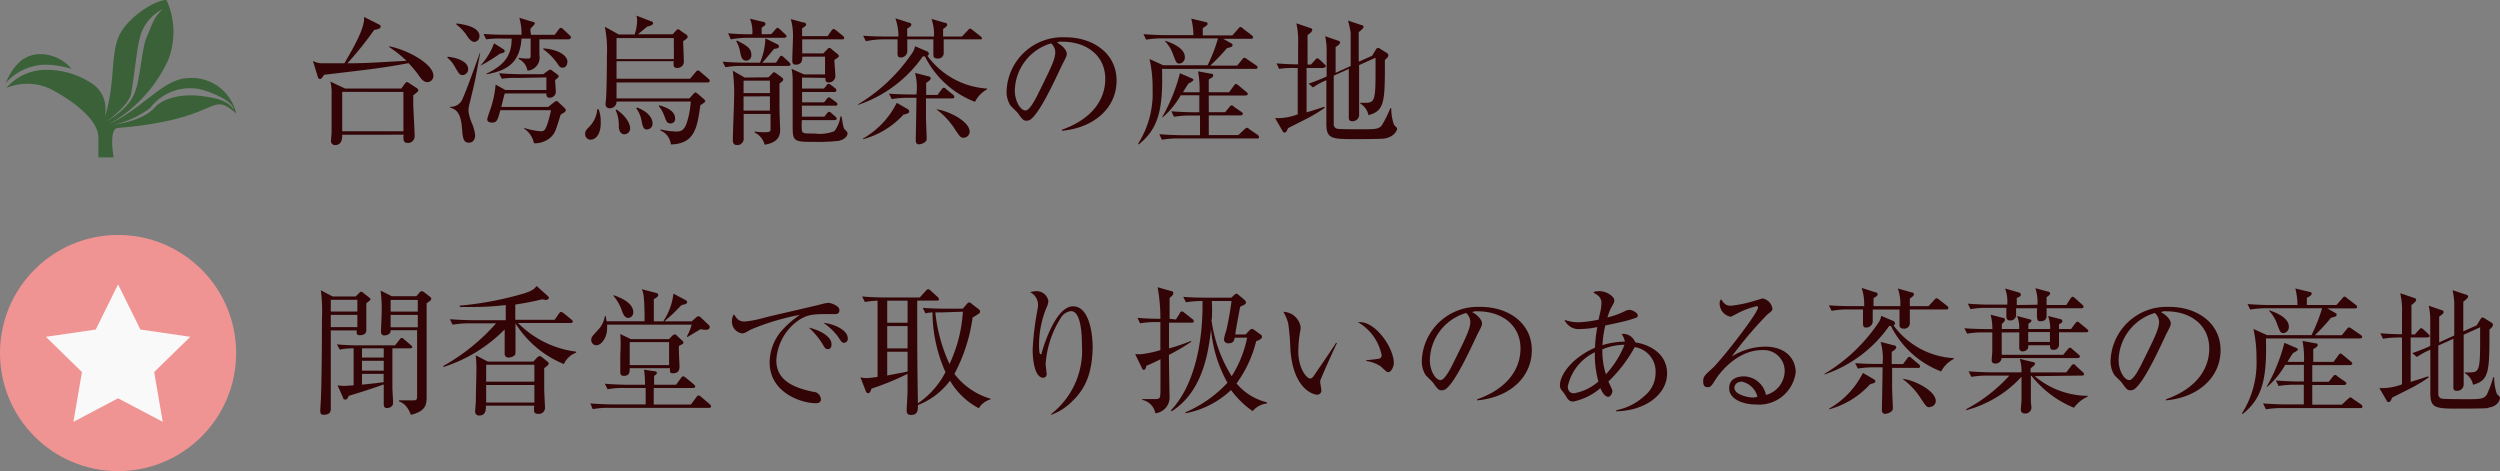 <svg id="レイヤー_1" data-name="レイヤー 1" xmlns="http://www.w3.org/2000/svg" viewBox="0 0 254.08 47.88"><rect x="0" y="0" width="254.08" height="47.88" fill="#808080" stroke="none"/><defs><style>.cls-1{fill:#330406;}.cls-2{fill:#3a6137;}.cls-3{fill:#f09393;}.cls-4{fill:#f9f9f9;}</style></defs><title>cnt__producing-regions-map-info</title><path class="cls-1" d="M43.44,8.35c-.38,0-.63-.34-.8-.57a10.12,10.12,0,0,0-1.12-1.36C40,6.7,39,6.86,37.13,7.1l-4.19.5c-.22.34-.29.43-.42.43s-.2-.13-.22-.22l-.5-1.62a2,2,0,0,0,.84.24H35c1.18-2,2.09-3.71,2-4.71l1.58.8a.22.22,0,0,1,.11.18c0,.25-.46.31-.66.34a35.25,35.25,0,0,1-2.72,3.39c2,0,2.58-.07,6-.25a11.42,11.42,0,0,0-1.76-1.4V4.71c1.68.29,4.5,1.73,4.5,3A.64.64,0,0,1,43.44,8.35ZM42,9.68v.77c0,.53.14,2.91.14,3.35a.68.68,0,0,1-.63.73h-.08c-.48,0-.45-.45-.41-.84H34.78c0,.32,0,1.05-.71,1.05a.39.39,0,0,1-.43-.43c0-.14.06-.73.06-.85V9.59a4.34,4.34,0,0,0-.13-1.3L35.08,9h5.7l.39-.53s.1-.13.17-.13a.4.4,0,0,1,.2.08l.84.55a.33.33,0,0,1,.14.21C42.51,9.32,42.21,9.53,42,9.68Zm-1-.34H34.78v4H41Z"/><path class="cls-1" d="M45.49,5.77c.34,0,2.09.28,2.09,1.26a.59.59,0,0,1-.55.6c-.31,0-.39-.14-.76-.77a3.08,3.08,0,0,0-.81-1Zm3.32-.39c-.1.46-.49,2.63-.56,2.93-.21.92-.43,1.83-.49,2.07a3.8,3.8,0,0,0-.15.88A4.42,4.42,0,0,0,48,12.61a4.25,4.25,0,0,1,.29,1.13c0,.25-.1.76-.63.76s-.63-.39-.7-1.4c-.11-1.4-.42-1.95-1.22-2.17v-.08A1.25,1.25,0,0,0,47,10.06c.46-1,1.3-3.39,1.77-4.68Zm-2.42-3c.52.07,2.34.29,2.34,1.28a.57.57,0,0,1-.5.6c-.24,0-.45-.17-.69-.5a4.59,4.59,0,0,0-1.16-1.27Zm2.45,4.27A6.74,6.74,0,0,0,50.21,4.4l1,.63a.23.23,0,0,1,.08.15c0,.17-.11.18-.49.28a15.88,15.88,0,0,1-2,1.23ZM53,3.92c-.15,2.51-1.54,3.28-3.56,3.63V7.49C51.33,6.58,52,5.59,52,3.92H51A9.67,9.67,0,0,0,49.41,4l-.27-.55c1.11.08,1.93.08,2.14.08H53a5.73,5.73,0,0,0-.22-1.72l1.4.42a.16.16,0,0,1,.17.17c0,.07-.24.31-.38.45s0,.59,0,.69h2.4L56.78,3c.1-.13.14-.17.21-.17a.36.36,0,0,1,.25.14l.66.62c.1.1.14.14.14.21S57.9,4,57.82,4h-3V5.58a1.34,1.34,0,0,1-1.05,1.58l-.17,0A1.55,1.55,0,0,0,52.72,6V5.88a5.18,5.18,0,0,0,.92.07c.29,0,.29-.06.29-.39V3.92Zm-.32,4A10,10,0,0,0,51,8l-.28-.56c.94.08,1.89.1,2.16.1h2.33l.49-.36c.1-.07.14-.1.21-.1s.11,0,.25.13l.49.36c.1.07.13.13.13.18s0,.11-.36.39c0,.18.07,1,.07,1.16a.61.61,0,0,1-.59.63h-.05c-.35,0-.32-.32-.32-.43H51.3c-.1.34-.13.45-.35,1.37h4.76l.57-.45c.13-.1.2-.14.27-.14s.13,0,.25.15l.59.55a.29.29,0,0,1,.11.21.27.27,0,0,1-.13.22l-.39.24c-.49,1.61-.55,1.79-.9,2.2a2.41,2.41,0,0,1-1.81.71,2.37,2.37,0,0,0-1-1.49V13a6.77,6.77,0,0,0,1.71.34c.34,0,.43-.15.63-.67A12.31,12.31,0,0,0,56,11.2H50.85c-.27,1-.34,1.26-.85,1.26-.24,0-.48-.1-.48-.31s.41-1.26.46-1.49a10.1,10.1,0,0,0,.39-2.06l1,.55h4.16V7.87Zm2.54-3c1.6.1,2.45.78,2.45,1.34,0,0,0,.62-.5.62-.25,0-.31-.11-.59-.52A6.15,6.15,0,0,0,55.21,5Z"/><path class="cls-1" d="M60,14.2a.56.56,0,0,1-.53-.59v0c0-.28.07-.36.45-.76a2.81,2.81,0,0,0,.78-1.75h.13a3.14,3.14,0,0,1,.22,1.26C61.1,13.36,60.71,14.2,60,14.2ZM71.91,8.38H62.66V10h7.4l.41-.45c.08-.1.14-.15.21-.15s.14.06.24.14l.62.53c.06.06.14.14.14.22s-.32.31-.5.39c-.32,2.28-.56,3.94-3,4a1.72,1.72,0,0,0-1.06-1.42v-.11a8,8,0,0,0,1.61.22c.46,0,.85-.1,1.12-1.05a8.62,8.62,0,0,0,.35-2H62.66A.66.66,0,0,1,62,11h0a.4.4,0,0,1-.46-.42c0-.08.06-.55.06-.62.06-1,.08-3.12.08-4.24a12,12,0,0,0-.21-3l1.41.78H64.5a4.52,4.52,0,0,0,.25-1.39,2.48,2.48,0,0,0-.06-.52l1.47.57a.21.21,0,0,1,.21.22c0,.11-.14.22-.59.32l-.94.78h3.52l.34-.36c.08-.1.14-.14.2-.14s.13,0,.25.13l.56.38c.11.08.18.15.18.25s-.06.18-.46.45c0,.22.07,1.7.07,2a.69.69,0,0,1-.15.5.71.71,0,0,1-.52.22c-.41,0-.39-.27-.36-.69H62.66V8h7.47l.56-.66c.11-.14.17-.18.22-.18a.45.45,0,0,1,.27.14L72,8a.33.33,0,0,1,.14.22A.21.21,0,0,1,71.91,8.38Zm-8.43,5.27c-.52,0-.59-.59-.59-.8a3.62,3.62,0,0,0-.32-1.65l.08-.07c.5.32,1.39,1.13,1.39,1.93a.57.57,0,0,1-.56.58h0Zm5-9.78H62.66V6h5.83Zm-2.7,9.29c-.39,0-.45-.24-.6-1A3,3,0,0,0,64.66,11l.08-.07c.77.27,1.58.84,1.58,1.64a.56.56,0,0,1-.54.58h0Zm2.37-.62c-.36,0-.42-.17-.64-.77a3.21,3.21,0,0,0-.57-1L67,10.7c1,.28,1.61.69,1.61,1.34a.44.44,0,0,1-.38.5Z"/><path class="cls-1" d="M78.87,6.37l.32-.5c.06-.1.13-.2.21-.2a.46.46,0,0,1,.25.14l.56.52a.36.36,0,0,1,.13.22c0,.13-.11.15-.21.15H75.37a9.52,9.52,0,0,0-1.65.13l-.28-.56c1,.08,1.92.1,2.16.1h1.64a7,7,0,0,0,.55-2.47L79,4.5a.25.25,0,0,1,.17.22c0,.21-.38.24-.49.24-.2.22-1,1.2-1.21,1.42Zm-.49-2.9L78.8,3c.07-.08.17-.18.21-.18a.72.72,0,0,1,.25.15l.53.5c.08.07.15.14.15.22s-.13.15-.22.15h-3.8A10.13,10.13,0,0,0,74.27,4L74,3.38c.71.07,1.43.1,2.14.1h.32a3.52,3.52,0,0,0-.24-1.58l1.29.31c.14,0,.29.1.29.22s-.11.2-.39.38v.67ZM78.1,7.86l.35-.35c.07-.07.15-.17.22-.17s.15.07.24.13l.49.36c.11.08.2.15.2.25s-.08.2-.38.41v2.25c0,.81.07,2.37.07,2.44,0,.63-.21,1.3-1.58,1.53a1.85,1.85,0,0,0-1-1.23v-.11a8.24,8.24,0,0,0,.94.07c.6,0,.66-.08.66-.29V11.58H75.58V14a.65.65,0,0,1-.55.74h-.14c-.27,0-.41-.15-.41-.52,0-.69.13-3.73.13-4.34a17.09,17.09,0,0,0-.14-2.7l1.21.7ZM74.9,4.12c1,.52,1.46.77,1.46,1.47a.52.52,0,0,1-.47.57h-.05c-.32,0-.49-.2-.6-.77a3.35,3.35,0,0,0-.42-1.21Zm.67,4.08V9.46h2.68V8.2Zm0,1.6v1.44h2.68V9.79Zm5.94-1.92V9h2.23L84,8.69a.24.24,0,0,1,.2-.17.52.52,0,0,1,.27.13l.45.35a.29.29,0,0,1,.08.2c0,.13-.13.15-.21.15H81.52V10.4h2.23l.25-.3c.08-.13.15-.21.25-.21a.64.64,0,0,1,.24.14l.48.35a.27.27,0,0,1,.14.22c0,.13-.11.14-.21.14H81.5v1.12h2.28l.25-.32c.07-.08.14-.18.22-.18a.39.39,0,0,1,.25.14l.39.34c.08.07.15.14.15.22s-.13.15-.21.15H81.5a5.58,5.58,0,0,0,0,1.08c.1.28.22.28,1.3.28a4,4,0,0,0,2-.24,3.25,3.25,0,0,0,.62-1.5h.11c.18,1.11.21,1.22.34,1.34s.27.25.27.41-.2.59-.92.74a20.34,20.34,0,0,1-2.48.1c-2.18,0-2.18-.06-2.18-1.82V8.1A5.84,5.84,0,0,0,80.45,7l1.26.56h2.14V5.76H81.54c0,.31,0,.81-.67.81-.29,0-.35-.15-.35-.46s.07-2,.07-2.27a6.22,6.22,0,0,0-.22-1.9l1.25.34c.17,0,.31.08.31.21s-.17.25-.41.38v.8h2.59l.39-.55c.07-.08.15-.18.22-.18s.21.11.27.15l.67.55a.34.34,0,0,1,.14.22c0,.13-.11.14-.21.14H81.53V5.43h2.14L84.09,5a.29.29,0,0,1,.2-.13c.1,0,.17.08.29.18l.5.41a.38.38,0,0,1,.18.24c0,.07-.14.21-.46.38,0,.25.1,1.42.1,1.64a.66.66,0,0,1-.66.66h0c-.31,0-.35-.13-.35-.46Z"/><path class="cls-1" d="M99.09,10.35A9.49,9.49,0,0,1,94,5.73h-.21a13.12,13.12,0,0,1-6.58,4.93V10.6A17.43,17.43,0,0,0,92.7,5.4,1.78,1.78,0,0,0,93,4.7l1.22.52a.27.27,0,0,1,.18.24.22.22,0,0,1-.15.21A8.13,8.13,0,0,0,100.32,9v.08A3,3,0,0,0,99.09,10.35ZM99.62,4H95.91V5.33a.56.56,0,0,1-.49.62h-.11c-.45,0-.45-.25-.45-.43V4H92.21V5.28a.67.67,0,0,1-.7.56c-.29,0-.29-.25-.29-.45V4H89.61A9,9,0,0,0,88,4.19l-.28-.56c1,.08,2,.08,2.16.08h1.43A5.57,5.57,0,0,0,91,1.86l1.4.45a.21.21,0,0,1,.22.2c0,.1-.1.22-.42.39v.81h2.72a4.65,4.65,0,0,0-.25-1.79L96,2.31a.24.24,0,0,1,.27.22c0,.11-.25.32-.42.41v.77h1.92l.59-.63c.14-.15.15-.17.21-.17s.1,0,.27.14l.81.63a.31.31,0,0,1,.14.22C99.83,4,99.72,4,99.62,4Zm-7.76,7.61a8.63,8.63,0,0,1-4.15,2.54v-.07a8.58,8.58,0,0,0,3.43-3.63l1.09.63a.31.31,0,0,1,.18.24c0,.15-.12.22-.55.33ZM96.76,10H94.11v2c0,.32.07,1.74.07,2a.45.45,0,0,1-.18.45,1.15,1.15,0,0,1-.59.22c-.34,0-.34-.29-.34-.43s.07-3.61.07-4.3h-.87a10,10,0,0,0-1.64.13l-.28-.55c1,.07,1.95.08,2.16.08h.63A6,6,0,0,0,93,7.41l1.37.35a.22.22,0,0,1,.22.21c0,.13-.22.31-.46.45V9.65h1.15l.41-.55c.07-.1.14-.18.22-.18s.13,0,.25.14l.69.56a.3.3,0,0,1,.14.22C97,10,96.85,10,96.76,10Zm1.18,4c-.31,0-.36-.08-.85-.8a7.48,7.48,0,0,0-1.93-2.09h0c1,.08,3.39,1.15,3.39,2.28A.63.63,0,0,1,97.94,14Z"/><path class="cls-1" d="M107.93,13.29v-.11c3-1.06,4.4-3,4.4-5.17,0-2.37-1.91-3.77-4.34-3.77a1.11,1.11,0,0,0-.57.08c.76.41,1,.92,1,1.12s0,.25-.48,1.16c-.9,1.92-2.21,4.74-3.17,5.52a.81.81,0,0,1-.45.15c-.32,0-.45-.18-.87-.77-.1-.14-.66-.66-.76-.78a2.61,2.61,0,0,1-.39-1.43,5.68,5.68,0,0,1,5.86-5.5h.14c2.72,0,5.18,1.58,5.18,4.4S111.14,13,107.93,13.29Zm-1.11-8.88a5.1,5.1,0,0,0-3.68,4.82c0,1,.55,2,1.09,2,.38,0,.92-1,1.16-1.47,1.4-2.82,1.86-3.73,1.86-4.46a1.23,1.23,0,0,0-.42-.89Z"/><path class="cls-1" d="M127.63,7H118.1c.13,4.31-.45,6.14-2.37,7.68l-.07-.06a9.53,9.53,0,0,0,1.48-5.52,13.33,13.33,0,0,0-.31-3.1l1.39.63h4.51a16.6,16.6,0,0,0,1.06-2.73h-5.66a9.86,9.86,0,0,0-1.65.13l-.27-.56c.88.07,1.75.1,2.14.1h2.94a7.43,7.43,0,0,0-.22-1.68l1.46.35a.19.19,0,0,1,.2.2c0,.14-.34.32-.49.41V3.6h3l.6-.67c.11-.13.15-.18.22-.18s.11,0,.25.14l.9.69a.3.3,0,0,1,.14.21c0,.14-.11.15-.21.15h-2.83l.85.48a.17.17,0,0,1,.11.15c0,.2-.21.24-.57.32A21.27,21.27,0,0,1,123,6.67h2.73l.52-.63c.08-.11.14-.17.21-.17a.61.61,0,0,1,.28.14l.92.63c.1.07.15.13.15.21A.17.17,0,0,1,127.63,7Zm.11,7.07h-8a10,10,0,0,0-1.65.13l-.27-.56c1,.08,2,.1,2.14.1h2v-2h-1a9.81,9.81,0,0,0-1.64.13l-.28-.56c1,.08,2,.1,2.16.1h.69V9.68H120a8.3,8.3,0,0,1-1.82,2.23h-.07a17.87,17.87,0,0,0,1.81-4.47l1.23.53c.13.06.14.11.14.15s-.06.15-.49.36c-.11.14-.39.59-.57.9h1.68a9.57,9.57,0,0,0-.15-2.13l1.36.25c.07,0,.18,0,.18.17s-.22.27-.45.41v1.3h2.06l.49-.67c.08-.11.15-.18.22-.18s.13.06.25.15l.81.67c.11.08.14.15.14.21s-.13.15-.22.15h-3.75V11.4h1.67l.42-.52c.11-.13.14-.17.22-.17s.11,0,.25.14l.77.53c.11.08.14.14.14.2s-.13.15-.21.15h-3.26v2h3l.63-.59c.08-.07.18-.15.24-.15s.11,0,.25.14l.84.57a.3.3,0,0,1,.14.21c.05.14-.11.17-.2.17ZM119.9,6.46c-.34,0-.36-.1-.67-.91a3.68,3.68,0,0,0-.81-1.34V4.14c.57.2,2,.7,2,1.67A.62.62,0,0,1,119.9,6.46Z"/><path class="cls-1" d="M134.43,6.91h-1.64v4.51c1.13-.34,1.46-.46,1.78-.57l.06.11a15.07,15.07,0,0,1-2,1.19l-1.72.87c-.13.29-.18.45-.35.45s-.18-.1-.22-.17l-.75-1.3a5.69,5.69,0,0,0,2.3-.38V6.91h-.28A9.5,9.5,0,0,0,130,7l-.27-.56c.83.07,1.67.1,2.2.1V4.44a7.84,7.84,0,0,0-.18-2.07l1.42.48a.22.22,0,0,1,.2.21c0,.13-.28.38-.48.5v3h.34l.42-.46c.13-.14.17-.18.24-.18s.17.1.24.15l.49.46c.07.07.13.13.13.21S134.52,6.91,134.43,6.91Zm6.26,7.17c-.32.06-2.8.06-3.19.06-2.3,0-2.7-.11-2.7-1.64V8.15a7.46,7.46,0,0,0-1.36.74L133,8.5a18.09,18.09,0,0,0,1.83-.73V5.3a7.11,7.11,0,0,0-.15-1.62l1.3.45a.21.21,0,0,1,.21.2c0,.12-.11.22-.45.46V7.4l1.53-.69V3.33A9.25,9.25,0,0,0,137,2.09l1.34.45a.23.23,0,0,1,.24.21c0,.1-.2.29-.49.52v3l1.36-.6.34-.56c.07-.11.14-.24.24-.24a.5.5,0,0,1,.27.11l.66.41a.29.29,0,0,1,.14.22c0,.17-.15.31-.35.49,0,4.2,0,5.17-1.67,5.6a1.78,1.78,0,0,0-.84-1.18v-.07h.43c1,0,1.13-.13,1.13-3.08V5.86l-1.67.76v5a.66.66,0,0,1-.62.7h-.09c-.2,0-.34-.07-.34-.36V7l-1.53.69v5a.46.46,0,0,0,.34.39c.18.06,2.19.06,2.45.06,1.44,0,1.88,0,2.17-.52A12.27,12.27,0,0,0,141.3,11h.1a5,5,0,0,0,.27,1.67c.08.14.32.27.32.41s-.24.82-1.29,1Z"/><path class="cls-2" d="M4.38,6.58A9.31,9.31,0,0,1,7.27,7,4.19,4.19,0,0,0,4.2,5.5C2,5.44,1.08,7.35.56,8.46A5.53,5.53,0,0,1,4.38,6.58Z"/><path class="cls-2" d="M10.66,11.89a4.44,4.44,0,0,0,0-1.48A3,3,0,0,0,9.5,8.6,8.24,8.24,0,0,0,4.66,7.1a5.28,5.28,0,0,0-4,1.83A5.61,5.61,0,0,1,5.05,9C7,10,10,12,10,14v2h1.55S11,13,12,13c10.68-.88,9.19-3.89,12-1.47a4.63,4.63,0,0,0-4.93-3.59c-2.51.1-4.42,3-8.07,4.72a14.33,14.33,0,0,0,6.08-6.53A7.83,7.83,0,0,0,16.92,0c-1.05,0-3.38,1.39-4.51,3.09C11.08,5.08,11.86,8,10.66,11.89Zm4.67-1A5.08,5.08,0,0,1,19.88,9c.59,0,3.7,1,3.91,2.17-.61-.87-1.41-1.14-3.15-1.39-2.12-.3-4.06.19-4.91,1.14-1,1.12-2.82,1.54-4.39,1.82a9.94,9.94,0,0,0,4-1.83Zm1.26-10c-1,.9-1.06,1.47-1.68,2.87-.43,1-.6,3.39-1,5-.3,1.11-.83,2.22-3.11,3.6.5-.36,2.28-1.7,2.51-2.8.31-1.52.6-4.7.89-5.65a4.37,4.37,0,0,1,2.39-3Z"/><path class="cls-1" d="M37.23,30.82v2.75c0,.4-.36.5-.69.5s-.31-.27-.28-.49H33.62v8c0,.31-.18.57-.69.57-.17,0-.38,0-.38-.36s.07-1.2.07-1.4c.08-2.34.1-5.52.1-7.89a18,18,0,0,0-.11-3l1.19.63h2.35l.34-.34c.11-.11.13-.14.21-.14a.38.38,0,0,1,.22.11l.6.48c.08.07.13.11.13.17S37.61,30.54,37.23,30.82Zm-.91-.35h-2.7v1.19h2.7Zm0,1.53h-2.7v1.25h2.7Zm5.38,3.4H39.88v4c0,.22.07,1.29.07,1.54,0,.46-.48.53-.6.53C39,41.5,39,41.18,39,41V39.07c-1.2.43-2.45.83-3.56,1.16-.06.15-.13.38-.34.38s-.2-.1-.24-.2l-.55-1.25a4.34,4.34,0,0,0,.69.06l.94-.06V35.4a7.14,7.14,0,0,0-1.41.13L34.24,35c.69.06,1.46.1,2.14.1h3.77l.45-.57c.11-.15.14-.18.22-.18s.11,0,.25.14l.69.59c.07.06.15.14.15.21S41.77,35.4,41.7,35.4Zm-2.7,0H36.79v.94H39Zm0,1.27H36.79v1H39ZM36.79,38v1.09c.74-.07,1.68-.17,2.2-.25V38Zm6.57-7.16V40.3c0,.81-.06,1.48-1.6,1.86-.41-1.08-.94-1.26-1.2-1.36v-.11H41.9c.34,0,.49,0,.49-.38V33.56H39.71c0,.53-.6.53-.7.53s-.29-.1-.29-.35.06-1.43.06-1.67a15,15,0,0,0-.1-2.54l1.13.57h2.51l.31-.36a.35.35,0,0,1,.25-.15.52.52,0,0,1,.25.13l.56.43c.08.07.14.13.14.21s0,.16-.48.47Zm-.9-.36H39.7v1.19h2.76Zm0,1.53H39.7v1.25h2.76Z"/><path class="cls-1" d="M57.31,37a10.45,10.45,0,0,1-4.92-4.13h0v2.86c0,.18,0,.31-.1.39a1,1,0,0,1-.59.22.37.37,0,0,1-.41-.41V33.48a15.15,15.15,0,0,1-6.23,3.82v-.11a20.57,20.57,0,0,0,5.36-4.33H47.61A9.86,9.86,0,0,0,46,33l-.28-.56c.9.07,1.77.1,2.16.1H51.4V31a27.55,27.55,0,0,1-3.26.2H46.73v-.14a33.38,33.38,0,0,0,6.6-1.26c.92-.31,1-.5,1.21-.73l1.12,1c.08.08.13.14.13.22s-.21.2-.28.2l-.42-.07a26.72,26.72,0,0,1-2.72.53v1.55h4l.43-.62c.07-.11.14-.18.21-.18a.59.59,0,0,1,.28.14l.78.63c.08.07.15.13.15.21s-.13.15-.21.15H52.65a10.07,10.07,0,0,0,5.91,2.91v.1A2.19,2.19,0,0,0,57.31,37Zm-2,.43v2.11c0,.29.08,1.79.08,1.88a.61.61,0,0,1-.57.64H54.7c-.46,0-.45-.22-.41-.83h-4.9c0,.34,0,1-.67,1a.39.39,0,0,1-.43-.43c0-.17.07-.84.07-1,0-1.08.06-2.31.06-3.39a12.07,12.07,0,0,0-.07-1.3l1.23.64H54.2l.42-.45a.38.38,0,0,1,.24-.11.47.47,0,0,1,.25.13l.52.42a.33.33,0,0,1,.14.25s0,.1-.43.4Zm-1-.36h-4.9v1.72h4.9Zm0,2.06h-4.9v1.78h4.9Z"/><path class="cls-1" d="M72.07,41.45H61.89a8.65,8.65,0,0,0-1.65.13L60,41c1,.08,2,.1,2.16.1h3.46V39.43H63.4a8.65,8.65,0,0,0-1.65.13L61.47,39c1,.08,2,.1,2.16.1h1.93a14,14,0,0,0-.1-1.53l1.12.17a.17.17,0,0,1,.18.17c0,.1-.17.24-.28.28v.91h2.23l.49-.67c.08-.13.15-.18.24-.18s.15.06.28.15l.8.67a.33.33,0,0,1,.14.22c0,.1-.1.14-.22.14h-4v1.68h3.78l.55-.74c.1-.14.15-.18.22-.18s.15.06.28.15l.85.73a.31.31,0,0,1,.14.22C72.28,41.42,72.17,41.45,72.07,41.45Zm-.34-7.93a1.78,1.78,0,0,1-.52-.07l-1.34.8-.06-.07A6,6,0,0,0,70.3,33H61.7a3.89,3.89,0,0,1,0,.41c0,.81-.52,1.68-1.11,1.68a.52.52,0,0,1-.5-.54v0c0-.28.07-.35.67-1a2.57,2.57,0,0,0,.71-1.42h.1l.07.52h3.87c0-2.68-.14-2.94-.29-3.26l1.5.39a.22.22,0,0,1,.18.2c0,.14-.17.28-.45.42v2.26H70.3l.43-.38a.46.46,0,0,1,.25-.14.41.41,0,0,1,.27.15L72,33a.32.32,0,0,1,.13.27C72.14,33.39,72,33.52,71.73,33.52Zm-7.86-1.21c-.39,0-.53-.36-.7-.83a4.35,4.35,0,0,0-.81-1.39V30c1.64.56,2,1.23,2,1.72a.54.54,0,0,1-.49.59h0ZM69,35.17a4.1,4.1,0,0,0,0,.49c0,.25.06,1.36.06,1.58s0,.7-.69.7c-.29,0-.29-.14-.28-.52H64c0,.39,0,.78-.6.78-.36,0-.36-.27-.36-.39a.73.73,0,0,1,0-.17V36a14.86,14.86,0,0,0,0-2.05l1.09.52h3.85l.31-.31c.13-.13.2-.17.28-.17s.13,0,.24.14l.53.49a.34.34,0,0,1,.13.22C69.39,35,69.25,35,69,35.17Zm-1-.4H64V37.1h4ZM69.27,31l-.83.84c-.1.11-.78.69-.92.83l-.08-.07a6.16,6.16,0,0,0,1-2.76l1.26.67a.25.25,0,0,1,.14.21c0,.1-.11.2-.52.27Z"/><path class="cls-1" d="M84.53,31.92c-1.79,0-2.33,0-3.26.56a5.27,5.27,0,0,0-2.37,4.17c0,2.34,2.47,2.88,3.73,3.17a.8.8,0,0,1,.8.77c0,.36-.35.39-.53.39-1.44,0-4.68-1.06-4.68-4.15a5,5,0,0,1,1.15-3.14A10,10,0,0,1,81.29,32a24.5,24.5,0,0,0-5,1.5c-.6.35-.67.38-.9.38a1.2,1.2,0,0,1-1-1.23,1.25,1.25,0,0,1,.2-.71c.27.42.48.74,1.09.74a11,11,0,0,0,2.06-.41c1.67-.41,4.36-1,6-1.42a2.91,2.91,0,0,1,.45-.07c.21,0,1.12.27,1.12.74S84.92,31.92,84.53,31.92Zm-.39,3.56c-.24,0-.28-.06-.62-.64A7.49,7.49,0,0,0,82.2,33.3c.94.2,2.31.81,2.31,1.7C84.51,35.23,84.43,35.48,84.14,35.48Zm1.64-.64c-.21,0-.25-.07-.66-.69a6.51,6.51,0,0,0-1.43-1.34c.9.08,2.47.66,2.47,1.58a.4.4,0,0,1-.35.45h0Z"/><path class="cls-1" d="M99.48,41.49a7.36,7.36,0,0,1-2.93-2.8,7.4,7.4,0,0,1-3.26,2.48c0,.5,0,1-.71,1-.43,0-.43-.27-.43-.53s.07-1.37.08-1.64,0-1.68,0-2a28,28,0,0,1-3.66,1.5c-.11.35-.2.46-.34.46s-.2-.1-.25-.24l-.53-1.37a3.23,3.23,0,0,0,.63.08,9.33,9.33,0,0,0,1.11-.13V30.56a8.91,8.91,0,0,0-1.29.13l-.28-.56c1.11.1,2.14.1,2.16.1h3.7l.6-.66c.11-.13.17-.17.24-.17s.15,0,.28.15l.7.64a.37.37,0,0,1,.13.22c0,.11-.08.14-.21.14h-2c0,5.31,0,5.9.07,10.44a8.59,8.59,0,0,0,2.8-3.17,15.1,15.1,0,0,1-1.32-6.07,3.19,3.19,0,0,0-.71.1l-.28-.56c1.09.08,2.13.08,2.14.08h1.93l.39-.45c.13-.14.17-.18.24-.18s.15,0,.29.15l.64.49a.47.47,0,0,1,.2.25.22.22,0,0,1-.13.24,3.94,3.94,0,0,1-.63.39A17.19,17.19,0,0,1,97,38a7.09,7.09,0,0,0,3.67,2.52v.07A2.06,2.06,0,0,0,99.48,41.49ZM92.24,30.56H90.17V32.8h2.07Zm0,2.58H90.17v2.27h2.07Zm0,2.61H90.17v2.41c.73-.14,1.77-.32,2.07-.41Zm3.46-4h-.64A16.47,16.47,0,0,0,96.5,37a14.62,14.62,0,0,0,1.36-5.32Z"/><path class="cls-1" d="M108.82,40.93a5.54,5.54,0,0,1-2,1.23v-.07a8.18,8.18,0,0,0,3.14-7c0-.92-.06-3.47-1.11-3.47a1.4,1.4,0,0,0-1.08.76,9.94,9.94,0,0,0-1.5,4.62c0,.15.1.87.1,1a.35.35,0,0,1-.34.39c-.83,0-1.08-1.64-1.08-2.9a29.75,29.75,0,0,1,.49-4,3.4,3.4,0,0,0,.06-.53,1.46,1.46,0,0,0-.81-1.27,2.68,2.68,0,0,1,.63-.1,1.22,1.22,0,0,1,1.23,1,1.62,1.62,0,0,1-.17.62A10.07,10.07,0,0,0,105.6,35c0,.21,0,1,.14,1s.11-.07.13-.14c.32-1.15,1.53-4.73,3.18-4.73s2,2.77,2,4.17C111,37.83,110.39,39.5,108.82,40.93Z"/><path class="cls-1" d="M119.51,32.47l.39-.62a.26.26,0,0,1,.22-.2c.11,0,.17.08.27.15l.8.63a.3.3,0,0,1,.14.22c0,.13-.11.14-.21.14h-2.31v2.62a21.76,21.76,0,0,0,2.24-.76v.1a22.34,22.34,0,0,1-2.25,1.32c0,.66.06,4,.06,4.15A1.62,1.62,0,0,1,117.42,42h0a1.71,1.71,0,0,0-1.33-1.36v-.08h1.12c.71,0,.71,0,.73-.91V36.51a14.88,14.88,0,0,1-1.43.66c-.07.34-.15.42-.27.42s-.15-.13-.18-.18L115.37,36h.56a10.64,10.64,0,0,0,2-.42V32.73h-.41a10,10,0,0,0-1.65.13l-.27-.56c.83.08,1.69.1,2.33.1a17.18,17.18,0,0,0-.28-3.21l1.36.39a.21.21,0,0,1,.24.22c0,.12-.11.28-.38.48V32.4ZM119,41.7c2.54-2.66,3.28-7.37,3.21-11.11a11.11,11.11,0,0,0-1.68.13l-.28-.55c.87.07,1.74.08,2.16.08h2.73l.32-.29a.29.29,0,0,1,.21-.11.46.46,0,0,1,.22.13l.59.5a.38.38,0,0,1,.15.27c0,.15-.17.24-.59.42-.08.45-.34,1.76-.5,2.82h1.06l.39-.42a.37.37,0,0,1,.25-.14.42.42,0,0,1,.25.11l.57.42a.33.33,0,0,1,.2.28c0,.13-.2.32-.59.43a12.22,12.22,0,0,1-2,4.3,5.82,5.82,0,0,0,3.1,1.92V41a2.28,2.28,0,0,0-1.46.78,9.17,9.17,0,0,1-2.2-2.14A9.16,9.16,0,0,1,120.48,42v-.1a12.55,12.55,0,0,0,4.27-3,13.5,13.5,0,0,1-1.67-5.42c-.25,2.09-.74,6.26-4,8.32Zm4.12-9.22a14.43,14.43,0,0,0,2.06,5.76,11.77,11.77,0,0,0,1.57-3.92h-1.26c-.06.25-.11.57-.62.57a.42.42,0,0,1-.48-.39,5.17,5.17,0,0,1,.24-.91,29.65,29.65,0,0,0,.53-3h-2a17,17,0,0,1,0,1.89Z"/><path class="cls-1" d="M134.18,38.69a.83.83,0,0,0,0,.18c0,.11.11.64.11.76a.42.42,0,0,1-.36.48h-.07c-.49,0-2.48-.7-2.72-4.69a21.56,21.56,0,0,0-.22-2.58,4.8,4.8,0,0,0-.49-1.15,1.83,1.83,0,0,1,1.76,1.57,2,2,0,0,1-.06.46,12.15,12.15,0,0,0-.18,2c0,1.72.84,2.75,1.22,2.75.15,0,.29-.18.34-.25.63-.94,1.67-2.42,2.27-3.37h.11C135.67,35.24,134.21,38.53,134.18,38.69Zm6.93-.87c-.17,0-.22-.06-.77-.57a3.38,3.38,0,0,0-1.48-.56V36.6c.2,0,1.15-.11,1.25-.14a.35.35,0,0,0,.31-.36A5,5,0,0,0,138,32.74h.24c1.57,0,3.42,2.58,3.42,4.2-.05.46-.32.88-.54.88Z"/><path class="cls-1" d="M150.13,40.69v-.11c3-1.06,4.4-3,4.4-5.17,0-2.37-1.9-3.77-4.34-3.77a1.1,1.1,0,0,0-.57.08c.76.41,1,.92,1,1.12s0,.25-.48,1.16c-.9,1.92-2.21,4.73-3.17,5.52a.81.81,0,0,1-.45.15c-.32,0-.45-.18-.87-.77-.1-.14-.66-.66-.76-.78a2.6,2.6,0,0,1-.39-1.43,5.68,5.68,0,0,1,5.86-5.5h.14c2.72,0,5.18,1.58,5.18,4.4S153.34,40.41,150.13,40.69ZM149,31.81a5.1,5.1,0,0,0-3.68,4.82c0,1,.55,2,1.09,2,.38,0,.92-1,1.16-1.47,1.4-2.82,1.86-3.73,1.86-4.45A1.22,1.22,0,0,0,149,31.81Z"/><path class="cls-1" d="M164.26,41.8v-.11a5.9,5.9,0,0,0,2.89-1.47,3,3,0,0,0,1.11-2.38,2.5,2.5,0,0,0-2.12-2.56,14.61,14.61,0,0,1-2.68,3.5,2.37,2.37,0,0,1,.13.27c.24.5.28.57.28.71s-.15.57-.43.57-.58-.38-.79-.88a6.2,6.2,0,0,1-2.75,1.36c-.43,0-.57-.24-.78-.6a4.94,4.94,0,0,0-.45-.6.79.79,0,0,1-.13-.46c0-1.08,1.25-2.8,3.56-3.81a14.66,14.66,0,0,1,.24-2.1,8.91,8.91,0,0,1-1.68.2A1.58,1.58,0,0,1,159,32.5a3.92,3.92,0,0,0,1.53.25,11.17,11.17,0,0,0,1.95-.27,5.32,5.32,0,0,1,.14-.67,5.41,5.41,0,0,0,.14-1c0-.59-.36-.81-.83-1.08.11-.08.2-.14.6-.14.84,0,1.53.6,1.53.9s0,.22-.34.83a6.22,6.22,0,0,0-.35.94,8.31,8.31,0,0,0,1.82-.66,1,1,0,0,1,.39-.11c.32,0,.87.31.87.55s-.06.21-.64.41-2,.49-2.66.63a11.27,11.27,0,0,0-.29,2,7.85,7.85,0,0,1,2.28-.36,2,2,0,0,0-.34-.78,1.31,1.31,0,0,1,1.39.85c1.49.24,3.24,1.15,3.24,3.17C169.42,40.16,167.1,41.76,164.26,41.8Zm-2.17-6a5,5,0,0,0-2.75,3.47c0,.43.21.7.63.7a5.08,5.08,0,0,0,2.48-1.2,9.87,9.87,0,0,1-.36-2.92Zm.76-.34a8.11,8.11,0,0,0,.36,2.58,9.7,9.7,0,0,0,1.89-3,6,6,0,0,0-2.26.47Z"/><path class="cls-1" d="M178.47,41.11c-1.34,0-2.73-.55-2.73-1.64s1-1.22,1.54-1.22a2.35,2.35,0,0,1,2.2,1.89,2.55,2.55,0,0,0,1.9-2.46,2.12,2.12,0,0,0-2.14-2.1h-.14c-2.73,0-4.54,2.65-4.75,3-.35.56-.48.77-.77.77s-.48-.1-.48-.59.11-.57,1-1.39c1.12-1.11,4.57-5.58,4.57-6.11,0-.08,0-.14-.15-.14a8.16,8.16,0,0,0-2,.76s-.57.31-.62.31a1.37,1.37,0,0,1-1.13-1.32.62.62,0,0,1,.15-.46c.32.53.57.66,1,.66a12.14,12.14,0,0,0,2.58-.56c.1,0,.56-.18.63-.18a1.24,1.24,0,0,1,1,1c0,.22,0,.24-.5.62A40.31,40.31,0,0,0,176,36.23a6.55,6.55,0,0,1,3.36-1c2.25,0,3.14,1.34,3.14,2.62A3.75,3.75,0,0,1,178.47,41.11Zm-1.53-2.3a.63.63,0,0,0-.67.59h0c0,.73,1.44,1,1.85,1a1.34,1.34,0,0,0,.49-.08,2.08,2.08,0,0,0-1.67-1.55Z"/><path class="cls-1" d="M197.28,37.75a9.49,9.49,0,0,1-5.1-4.62H192a13.12,13.12,0,0,1-6.58,4.93V38a17.41,17.41,0,0,0,5.49-5.2,1.76,1.76,0,0,0,.28-.7l1.22.52a.27.27,0,0,1,.18.24.22.22,0,0,1-.15.21,8.13,8.13,0,0,0,6.13,3.33v.08A3,3,0,0,0,197.28,37.75Zm.53-6.3H194.1v1.33a.56.56,0,0,1-.49.62h-.11c-.45,0-.45-.25-.45-.43V31.46h-2.72v1.27a.67.67,0,0,1-.7.56c-.29,0-.29-.25-.29-.45V31.45H187.8a9,9,0,0,0-1.65.14l-.28-.56c1,.08,2,.08,2.16.08h1.43a5.57,5.57,0,0,0-.25-1.85l1.4.45a.21.21,0,0,1,.22.2c0,.1-.1.22-.42.39v.81h2.72a4.67,4.67,0,0,0-.25-1.79l1.37.39a.24.24,0,0,1,.27.22c0,.11-.25.32-.42.41v.77H196l.59-.63c.14-.15.15-.17.21-.17s.1,0,.27.14l.81.63a.31.31,0,0,1,.14.22c0,.13-.1.15-.2.15Zm-7.76,7.61a8.64,8.64,0,0,1-4.15,2.54v-.07a8.57,8.57,0,0,0,3.43-3.63l1.09.63a.31.31,0,0,1,.18.24c0,.1-.11.17-.54.28Zm4.9-1.67H192.3v2c0,.32.07,1.74.07,2a.45.45,0,0,1-.18.45,1.15,1.15,0,0,1-.59.22c-.34,0-.34-.29-.34-.43s.07-3.61.07-4.3h-.87a9.9,9.9,0,0,0-1.64.13l-.28-.55c1,.07,1.95.08,2.16.08h.63a6,6,0,0,0-.2-2.24l1.37.35a.22.22,0,0,1,.22.21c0,.13-.22.31-.46.45V37h1.15l.41-.55c.07-.1.14-.18.22-.18s.13,0,.25.14l.71.6a.3.3,0,0,1,.14.22c0,.15-.14.17-.14.17Zm1.18,4c-.31,0-.36-.08-.85-.8a7.48,7.48,0,0,0-1.93-2.09h0c1.05.08,3.39,1.15,3.39,2.28a.63.63,0,0,1-.6.58Z"/><path class="cls-1" d="M203.44,33.79v2.27h6.25l.45-.55c.06-.07.14-.17.22-.17s.11,0,.25.14l.64.55c.07.07.14.13.14.21s-.14.15-.21.15h-7.75a.61.61,0,0,1-.62.56c-.38,0-.39-.24-.39-.38s.06-.73.06-.87V33.78h-.91a10,10,0,0,0-1.65.13l-.28-.55c1.11.08,1.91.08,2.16.08h.69a5.91,5.91,0,0,0-.18-1.46l1.22.32a.22.22,0,0,1,.24.2c0,.13-.14.27-.32.42v.52h1.76a2.83,2.83,0,0,0-.22-1.33l1.27.34c.08,0,.2.06.2.14s-.06.14-.31.32v.53h2.21a3.54,3.54,0,0,0-.21-1.33l1.25.32a.22.22,0,0,1,.2.21c0,.13-.06.17-.34.32v.48h1.22l.43-.57c.08-.11.14-.17.21-.17s.13,0,.27.15l.7.57s.15.11.15.21-.14.14-.22.14h-2.76V35a.51.51,0,0,1-.46.55h-.11c-.34,0-.34-.17-.34-.46h-2.21v.06a.57.57,0,0,1-.06.31.62.62,0,0,1-.5.25.32.32,0,0,1-.36-.34V33.78Zm3.35,4.44a8.46,8.46,0,0,0,5.39,2v.08a3.45,3.45,0,0,0-1.4,1.13,10.6,10.6,0,0,1-4.31-3.24h-.07v2.55c0,.11.06.6.06.71a.61.61,0,0,1-.66.56h0a.37.37,0,0,1-.42-.38c0-.25.07-.81.07-1V38.29a11.67,11.67,0,0,1-5.63,3.4v-.1a16.09,16.09,0,0,0,4.4-3.42H202a10.07,10.07,0,0,0-1.65.13l-.28-.56c1.15.08,2,.1,2.16.1h3.22a4.18,4.18,0,0,0-.18-1.37l1.3.32c.14,0,.25.07.25.17s-.1.22-.45.48v.41H210l.5-.66c.07-.1.14-.17.22-.17s.14,0,.25.15l.7.64a.33.33,0,0,1,.14.21c0,.14-.14.15-.22.15Zm.28-7.26a4.56,4.56,0,0,0-.21-1.68l1.29.35a.2.2,0,0,1,.21.18c0,.11-.11.21-.36.38V31h2l.43-.66c.1-.14.15-.18.22-.18s.14.06.25.15l.73.66c.07.07.13.13.13.21s-.11.15-.21.15H208v.76c0,.21-.07.56-.62.56-.38,0-.38-.18-.35-1.32H204.9V32a.56.56,0,0,1-.55.57h-.05c-.31,0-.39-.18-.39-.45v-.83h-2a8.45,8.45,0,0,0-1.64.13l-.28-.56c.87.07,1.72.1,2.14.1H204a3.77,3.77,0,0,0-.22-1.64l1.42.41s.18.06.18.2,0,.18-.41.35V31Zm-.94,3.78h2.21v-1h-2.21Z"/><path class="cls-1" d="M220.13,40.69v-.11c3-1.06,4.4-3,4.4-5.17,0-2.37-1.91-3.77-4.34-3.77a1.1,1.1,0,0,0-.57.08c.76.41,1,.92,1,1.12s0,.25-.48,1.16c-.9,1.92-2.21,4.73-3.17,5.52a.81.81,0,0,1-.45.15c-.32,0-.45-.18-.87-.77-.1-.14-.66-.66-.76-.78a2.6,2.6,0,0,1-.39-1.43,5.68,5.68,0,0,1,5.86-5.5h.14c2.72,0,5.18,1.58,5.18,4.4S223.34,40.41,220.13,40.69ZM219,31.81a5.1,5.1,0,0,0-3.68,4.82c0,1,.55,2,1.09,2,.38,0,.92-1,1.16-1.47,1.4-2.82,1.86-3.73,1.86-4.45A1.22,1.22,0,0,0,219,31.81Z"/><path class="cls-1" d="M239.83,34.4h-9.54c.13,4.31-.45,6.14-2.37,7.68l-.07-.06a9.53,9.53,0,0,0,1.48-5.52,13.33,13.33,0,0,0-.31-3.07l1.39.63h4.51A16.6,16.6,0,0,0,236,31.33h-5.66a9.86,9.86,0,0,0-1.65.13l-.27-.56c.88.07,1.75.1,2.14.1h2.94a7.41,7.41,0,0,0-.22-1.68l1.46.35a.19.19,0,0,1,.2.2c0,.14-.34.32-.49.41V31h3l.6-.67c.11-.13.15-.18.22-.18s.11,0,.25.14l.9.69a.3.3,0,0,1,.14.21c0,.14-.11.15-.21.15h-2.83l.85.48a.17.17,0,0,1,.11.15c0,.2-.21.24-.57.32a21.27,21.27,0,0,1-1.64,1.78H238l.52-.63c.08-.11.14-.17.21-.17a.62.62,0,0,1,.28.14l.92.63c.1.07.15.13.15.21S239.93,34.4,239.83,34.4Zm.11,7.07h-8a10,10,0,0,0-1.65.13L230,41c1,.08,2,.1,2.14.1h2v-2h-.92a9.7,9.7,0,0,0-1.64.13l-.28-.56c1,.08,2,.1,2.16.1h.69V37.08h-1.9a8.32,8.32,0,0,1-1.82,2.23h-.07a17.89,17.89,0,0,0,1.81-4.47l1.23.53c.13.06.14.11.14.15s-.06.15-.49.36c-.11.14-.39.59-.57.9h1.68a9.57,9.57,0,0,0-.15-2.13l1.36.25c.07,0,.18,0,.18.17s-.22.27-.45.41v1.3h2.06l.49-.67c.08-.11.15-.18.22-.18s.13.06.25.15l.81.67c.11.08.14.15.14.21s-.13.15-.22.15H235V38.8h1.67l.42-.52c.11-.13.14-.17.22-.17s.11,0,.25.14l.77.53c.11.08.14.14.14.2s-.13.15-.21.15H235v2h3l.63-.59c.08-.07.18-.15.24-.15s.11,0,.25.14l.84.57a.3.3,0,0,1,.14.21c0,.14-.1.17-.16.17Zm-7.84-7.62c-.34,0-.36-.1-.67-.91a3.66,3.66,0,0,0-.81-1.34v-.07c.57.2,2,.7,2,1.67a.62.62,0,0,1-.52.66Z"/><path class="cls-1" d="M246.63,34.3H245v4.51c1.13-.34,1.46-.46,1.78-.57l.06.11a15.07,15.07,0,0,1-2,1.19l-1.72.87c-.13.29-.18.45-.35.45s-.18-.1-.22-.17l-.73-1.25a5.69,5.69,0,0,0,2.3-.38V34.3h-.28a9.5,9.5,0,0,0-1.65.13l-.27-.56c.83.07,1.67.1,2.2.1v-2.1a7.84,7.84,0,0,0-.18-2.07l1.42.48a.22.22,0,0,1,.2.21c0,.13-.28.38-.48.5v3h.34l.42-.46c.13-.14.17-.18.24-.18s.17.1.24.15l.49.46c.07.07.13.13.13.21S246.71,34.3,246.63,34.3Zm6.26,7.17c-.32.06-2.8.06-3.19.06-2.3,0-2.7-.11-2.7-1.64V35.54a7.4,7.4,0,0,0-1.36.74l-.48-.39a18.09,18.09,0,0,0,1.83-.73V32.69a7.1,7.1,0,0,0-.15-1.62l1.3.45a.21.21,0,0,1,.21.2c0,.12-.11.22-.45.46v2.61l1.53-.69V30.72a9.21,9.21,0,0,0-.17-1.23l1.34.45a.23.23,0,0,1,.24.21c0,.1-.2.29-.49.52v3l1.36-.6.34-.56c.07-.11.14-.24.24-.24a.49.49,0,0,1,.27.11l.66.41a.29.29,0,0,1,.14.22c0,.17-.15.31-.35.49,0,4.2,0,5.17-1.67,5.6a1.78,1.78,0,0,0-.84-1.18v-.07a3,3,0,0,0,.43,0c1,0,1.13-.13,1.13-3.08V33.26l-1.67.76v5a.66.66,0,0,1-.62.7h-.09c-.2,0-.34-.07-.34-.36V34.43l-1.53.69v5a.46.46,0,0,0,.34.39c.18.06,2.19.06,2.45.06,1.44,0,1.88,0,2.17-.52a12.28,12.28,0,0,0,.62-1.7h.1a5,5,0,0,0,.27,1.67c.08.14.32.27.32.41s-.14.86-1.19,1Z"/><circle class="cls-3" cx="12" cy="35.88" r="12"/><polygon class="cls-4" points="12 28.9 14.27 33.49 19.34 34.23 15.67 37.81 16.54 42.87 12 40.48 7.46 42.87 8.33 37.81 4.66 34.23 9.73 33.49 12 28.9"/></svg>